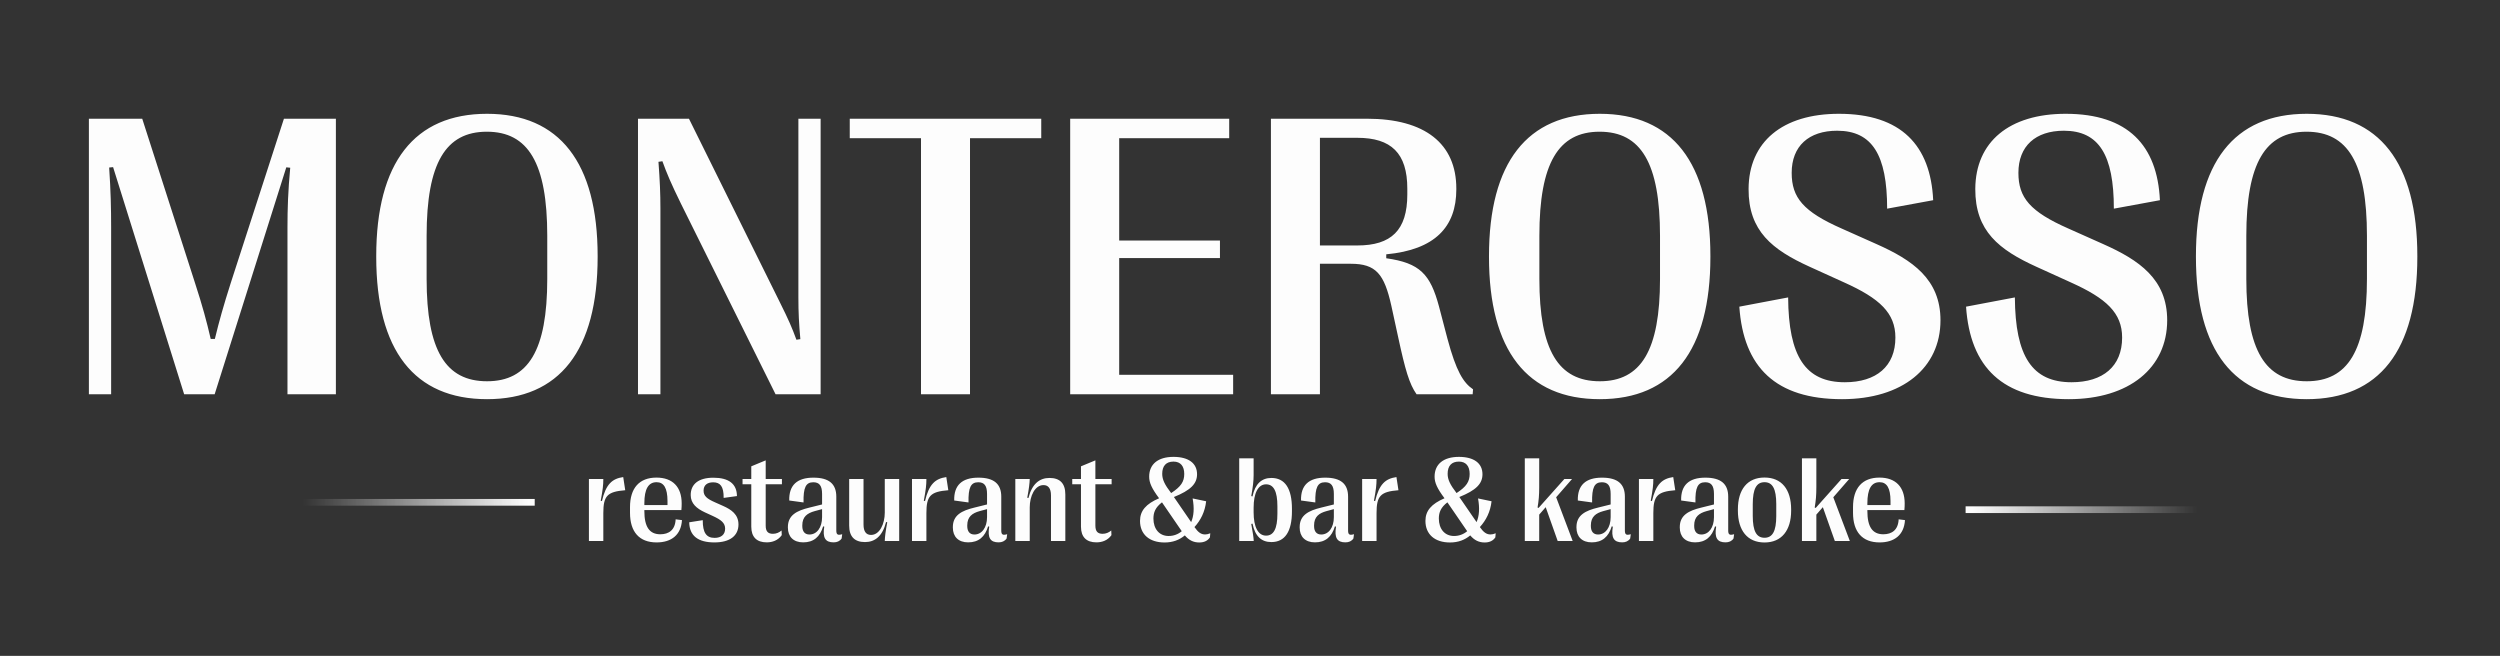 <?xml version="1.0" encoding="UTF-8"?> <svg xmlns="http://www.w3.org/2000/svg" width="1357" height="356" viewBox="0 0 1357 356" fill="none"><rect x="0" y="0" width="1357" height="356" fill="#333333" stroke="none"/><path d="M60.322 214H48.251V64.441H77.201L105.831 153.536C109.89 166.034 112.134 174.26 114.377 183.981H116.62C118.971 174.26 121.321 165.928 125.273 153.536L154.117 64.441H182.319V214H156.04V123.517C156.04 113.155 156.36 103.647 157.535 91.041L155.399 90.828L116.514 214H99.955L61.39 90.721L59.254 90.934C60.108 103.647 60.322 113.155 60.322 123.517V214ZM264.363 216.671C224.944 216.671 204.219 190.284 204.219 139.434V139.007C204.219 88.264 224.944 61.77 264.363 61.77C303.676 61.77 324.4 88.264 324.4 139.007V139.434C324.4 190.284 303.676 216.671 264.363 216.671ZM264.363 206.949C286.69 206.949 297.052 190.284 297.052 151.399V128.004C297.052 88.477 286.69 71.492 264.256 71.492C241.929 71.492 231.567 88.477 231.567 128.004V151.399C231.567 190.284 241.929 206.949 264.363 206.949ZM358.478 214H346.3V64.441H373.968L423.216 163.898C428.13 173.726 429.946 177.999 432.296 184.409L434.433 184.088C433.685 175.756 433.364 169.773 433.364 161.441V64.441H445.436V214H420.972L369.588 110.484C364.247 99.588 361.897 94.032 359.547 87.516L357.41 87.837C358.158 97.771 358.478 105.036 358.478 113.261V214ZM526.518 214H499.918V75.017H461.247V64.441H565.19V75.017H526.518V214ZM669.347 214H580.894V64.441H667.21V75.017H607.494V130.568H662.189V140.075H607.494V203.424H669.347V214ZM716.458 214H689.858V64.441H741.99C773.504 64.441 790.49 78.008 790.49 102.365V102.792C790.49 123.196 778.845 135.588 752.459 138.045V140.182C770.726 142.746 776.388 148.835 781.089 166.355L785.682 183.875C790.383 201.394 794.229 207.697 799.57 211.329L799.356 214H768.91C764.958 208.445 762.714 200.54 758.975 183.234L755.236 166.034C751.391 148.728 746.904 143.173 733.23 143.173H716.458V214ZM716.458 74.803V133.238H736.755C755.13 133.238 763.889 125.013 763.889 105.57V102.365C763.889 83.136 755.13 74.803 736.755 74.803H716.458ZM868.367 216.671C828.948 216.671 808.223 190.284 808.223 139.434V139.007C808.223 88.264 828.948 61.77 868.367 61.77C907.68 61.77 928.404 88.264 928.404 139.007V139.434C928.404 190.284 907.68 216.671 868.367 216.671ZM868.367 206.949C890.694 206.949 901.056 190.284 901.056 151.399V128.004C901.056 88.477 890.694 71.492 868.26 71.492C845.933 71.492 835.571 88.477 835.571 128.004V151.399C835.571 190.284 845.933 206.949 868.367 206.949ZM999.872 216.671C963.871 216.671 946.351 199.365 944.108 166.462L970.601 161.441C970.815 193.489 980.002 207.484 1001.37 207.484C1018.46 207.484 1028.82 198.83 1028.82 183.234C1028.82 169.88 1020.28 161.975 1001.05 153.322L982.245 144.776C962.055 135.588 949.022 125.44 949.129 102.579C949.236 76.94 967.61 61.77 998.163 61.77C1032.03 61.77 1047.94 78.97 1049.33 108.668L1024.34 113.261C1024.34 84.097 1016.22 70.958 997.201 70.958C981.818 70.958 972.524 79.29 972.524 93.819C972.524 107.279 978.827 114.864 999.658 124.051L1018.57 132.49C1038.01 141.143 1053.29 151.506 1053.29 173.833C1053.29 199.685 1032.67 216.671 999.872 216.671ZM1122.94 216.671C1086.94 216.671 1069.42 199.365 1067.17 166.462L1093.67 161.441C1093.88 193.489 1103.07 207.484 1124.43 207.484C1141.53 207.484 1151.89 198.83 1151.89 183.234C1151.89 169.88 1143.34 161.975 1124.11 153.322L1105.31 144.776C1085.12 135.588 1072.09 125.44 1072.19 102.579C1072.3 76.94 1090.68 61.77 1121.23 61.77C1155.09 61.77 1171.01 78.97 1172.4 108.668L1147.4 113.261C1147.4 84.097 1139.28 70.958 1120.27 70.958C1104.88 70.958 1095.59 79.29 1095.59 93.819C1095.59 107.279 1101.89 114.864 1122.72 124.051L1141.63 132.49C1161.07 141.143 1176.35 151.506 1176.35 173.833C1176.35 199.685 1155.73 216.671 1122.94 216.671ZM1252.09 216.671C1212.67 216.671 1191.95 190.284 1191.95 139.434V139.007C1191.95 88.264 1212.67 61.77 1252.09 61.77C1291.4 61.77 1312.13 88.264 1312.13 139.007V139.434C1312.13 190.284 1291.4 216.671 1252.09 216.671ZM1252.09 206.949C1274.42 206.949 1284.78 190.284 1284.78 151.399V128.004C1284.78 88.477 1274.42 71.492 1251.99 71.492C1229.66 71.492 1219.3 88.477 1219.3 128.004V151.399C1219.3 190.284 1229.66 206.949 1252.09 206.949Z" fill="#FDFDFD"></path><path d="M327.484 293.658H319.664V260.007H327.484C327.484 263.212 327.195 265.712 326.074 271.801L326.715 271.994C328.894 262.828 332.227 259.847 338.284 258.95L339.374 266.097C329.503 266.866 327.484 269.269 327.484 278.531V293.658ZM366.743 281.896L370.172 282.313C369.691 290.389 364.403 294.427 356.391 294.427C347.033 294.427 341.97 288.723 341.97 278.371V275.262C341.97 264.911 347.033 259.238 356.327 259.238C365.141 259.238 370.012 264.366 370.012 273.211C370.012 274.429 369.98 275.583 369.852 276.865H349.757V277.442C349.757 285.935 352.514 290.005 358.41 290.005C363.09 290.005 366.487 287.633 366.743 281.896ZM356.391 261.738C351.969 261.738 349.757 265.392 349.757 273.179V274.141H362.32V271.929C362.288 264.847 360.301 261.738 356.391 261.738ZM387.799 294.427C379.018 294.427 374.21 290.902 374.114 283.499L381.453 282.345C381.421 289.203 383.44 291.96 387.895 291.96C391.42 291.96 393.599 290.165 393.599 286.96C393.599 283.787 391.324 282.121 386.965 280.102L382.575 278.083C378.184 276.032 374.915 273.34 374.915 268.725C374.915 262.796 379.146 259.302 387.222 259.302C395.522 259.302 399.977 262.603 400.009 269.269L392.798 270.263C392.862 263.981 390.939 261.802 387.094 261.802C383.857 261.802 381.902 263.373 381.902 266.321C381.902 269.205 383.729 270.744 388.119 272.667L392.51 274.622C396.9 276.576 400.842 279.204 400.842 284.685C400.842 290.774 396.227 294.427 387.799 294.427ZM416.194 294.395C410.745 294.395 407.797 291.511 407.797 285.87V262.86H403.054V260.007H407.797V253.117L415.617 249.88V260.007H424.43V262.86H415.617V285.294C415.617 288.595 416.995 289.748 419.559 289.748C421.289 289.748 422.86 289.107 424.238 287.954L424.334 290.485C422.315 293.306 419.302 294.395 416.194 294.395ZM435.967 294.395C430.647 294.395 427.667 291.287 427.667 286.383V286.095C427.667 279.621 432.506 277.185 439.364 275.519L446.223 273.82V268.116C446.223 263.597 444.717 261.77 441.448 261.77C437.41 261.77 435.999 264.622 436.16 272.731L428.404 271.673C428.18 263.437 432.602 259.27 441.512 259.27C449.94 259.27 453.946 262.635 453.946 269.59V287.89C453.946 290.261 454.716 290.646 457.151 289.973L456.831 292.312C455.837 293.754 454.331 294.395 452.504 294.395C447.953 294.395 446.415 291.896 447.409 285.87L446.8 285.71C445.101 291.415 441.608 294.395 435.967 294.395ZM439.364 290.133C443.371 290.133 446.223 286.383 446.223 280.711V276.352L442.185 277.442C438.147 278.563 435.487 280.518 435.487 285.165V285.582C435.487 288.498 436.865 290.133 439.364 290.133ZM480.258 260.007H488.078V293.658H480.258C480.322 291.319 480.675 288.434 481.604 283.499L480.963 283.339C479.008 291.126 474.842 294.235 469.522 294.235C463.881 294.235 460.933 291.287 460.933 285.294V260.007H468.721V284.749C468.721 288.595 470.227 290.357 472.791 290.357C477.438 290.357 480.258 284.46 480.258 278.211V260.007ZM502.852 293.658H495.032V260.007H502.852C502.852 263.212 502.564 265.712 501.442 271.801L502.083 271.994C504.262 262.828 507.595 259.847 513.652 258.95L514.742 266.097C504.871 266.866 502.852 269.269 502.852 278.531V293.658ZM525.51 294.395C520.19 294.395 517.21 291.287 517.21 286.383V286.095C517.21 279.621 522.049 277.185 528.907 275.519L535.766 273.82V268.116C535.766 263.597 534.26 261.77 530.991 261.77C526.953 261.77 525.542 264.622 525.703 272.731L517.947 271.673C517.723 263.437 522.145 259.27 531.055 259.27C539.483 259.27 543.489 262.635 543.489 269.59V287.89C543.489 290.261 544.259 290.646 546.694 289.973L546.374 292.312C545.38 293.754 543.874 294.395 542.047 294.395C537.496 294.395 535.958 291.896 536.952 285.87L536.343 285.71C534.644 291.415 531.151 294.395 525.51 294.395ZM528.907 290.133C532.914 290.133 535.766 286.383 535.766 280.711V276.352L531.728 277.442C527.69 278.563 525.03 280.518 525.03 285.165V285.582C525.03 288.498 526.408 290.133 528.907 290.133ZM558.937 293.658H551.117V260.007H558.937C558.873 262.347 558.52 265.231 557.591 270.167L558.232 270.327C560.187 262.539 564.353 259.431 569.673 259.431C575.313 259.431 578.262 262.379 578.262 268.372V293.658H570.474V268.917C570.474 265.071 568.968 263.308 566.404 263.308C561.757 263.308 558.937 269.205 558.937 275.455V293.658ZM595.151 294.395C589.703 294.395 586.755 291.511 586.755 285.87V262.86H582.012V260.007H586.755V253.117L594.574 249.88V260.007H603.388V262.86H594.574V285.294C594.574 288.595 595.953 289.748 598.516 289.748C600.247 289.748 601.817 289.107 603.195 287.954L603.292 290.485C601.273 293.306 598.26 294.395 595.151 294.395ZM654.12 290.101C655.018 290.101 655.851 289.909 656.941 289.46L656.748 291.703C655.53 293.498 653.64 294.459 650.947 294.459C647.839 294.459 645.339 293.242 643.128 290.614C640.179 293.081 636.59 294.459 632.135 294.459C623.899 294.459 618.803 290.037 618.803 282.762C618.803 277.217 622.04 273.532 629.155 270.455C625.181 265.135 623.771 262.027 623.771 258.726C623.771 251.931 628.61 247.989 636.974 247.989C645.115 247.989 649.762 251.451 649.762 257.412C649.762 262.603 646.268 266.129 637.199 269.782L646.557 283.403C648.031 280.006 648.32 275.839 647.358 270.551L654.697 272.09C654.056 277.826 651.717 282.409 648.352 286.095C650.307 288.883 651.909 290.101 654.12 290.101ZM636.974 250.553C633 250.553 630.853 252.861 630.853 257.187C630.853 260.296 632.199 263.084 635.692 267.635C641.077 264.142 642.807 261.418 642.807 257.251C642.807 253.053 640.82 250.553 636.974 250.553ZM626.078 281.448C626.078 287.12 629.283 290.934 634.314 290.934C637.006 290.934 639.442 290.037 641.461 288.338L630.725 272.667C627.168 275.391 626.078 278.115 626.078 281.448ZM690.111 294.235C684.79 294.235 681.297 291.19 679.855 284.236L679.182 284.396C680.015 288.883 680.464 291.863 680.528 293.658H672.644V248.791H680.464V257.924C680.464 261.001 680.079 264.334 679.182 269.269L679.855 269.462C681.265 262.635 684.823 259.431 690.111 259.431C697.482 259.431 701.263 265.167 701.263 276.128V277.538C701.263 288.498 697.482 294.235 690.111 294.235ZM687.226 290.742C691.328 290.742 693.379 286.992 693.379 278.884V274.814C693.379 266.674 691.328 262.892 687.226 262.892C682.868 262.892 680.464 267.731 680.464 275.583V278.115C680.464 285.967 682.868 290.742 687.226 290.742ZM713.762 294.395C708.442 294.395 705.462 291.287 705.462 286.383V286.095C705.462 279.621 710.301 277.185 717.159 275.519L724.018 273.82V268.116C724.018 263.597 722.511 261.77 719.242 261.77C715.204 261.77 713.794 264.622 713.954 272.731L706.199 271.673C705.974 263.437 710.397 259.27 719.307 259.27C727.735 259.27 731.741 262.635 731.741 269.59V287.89C731.741 290.261 732.51 290.646 734.946 289.973L734.626 292.312C733.632 293.754 732.126 294.395 730.299 294.395C725.748 294.395 724.21 291.896 725.203 285.87L724.594 285.71C722.896 291.415 719.403 294.395 713.762 294.395ZM717.159 290.133C721.165 290.133 724.018 286.383 724.018 280.711V276.352L719.98 277.442C715.941 278.563 713.281 280.518 713.281 285.165V285.582C713.281 288.498 714.66 290.133 717.159 290.133ZM747.189 293.658H739.369V260.007H747.189C747.189 263.212 746.9 265.712 745.778 271.801L746.419 271.994C748.599 262.828 751.932 259.847 757.989 258.95L759.078 266.097C749.208 266.866 747.189 269.269 747.189 278.531V293.658ZM809.042 290.101C809.939 290.101 810.772 289.909 811.862 289.46L811.67 291.703C810.452 293.498 808.561 294.459 805.869 294.459C802.76 294.459 800.261 293.242 798.049 290.614C795.101 293.081 791.511 294.459 787.057 294.459C778.82 294.459 773.725 290.037 773.725 282.762C773.725 277.217 776.961 273.532 784.076 270.455C780.102 265.135 778.692 262.027 778.692 258.726C778.692 251.931 783.531 247.989 791.896 247.989C800.036 247.989 804.683 251.451 804.683 257.412C804.683 262.603 801.19 266.129 792.12 269.782L801.478 283.403C802.953 280.006 803.241 275.839 802.28 270.551L809.619 272.09C808.978 277.826 806.638 282.409 803.273 286.095C805.228 288.883 806.83 290.101 809.042 290.101ZM791.896 250.553C787.922 250.553 785.775 252.861 785.775 257.187C785.775 260.296 787.121 263.084 790.614 267.635C795.998 264.142 797.729 261.418 797.729 257.251C797.729 253.053 795.742 250.553 791.896 250.553ZM781 281.448C781 287.12 784.204 290.934 789.236 290.934C791.928 290.934 794.364 290.037 796.383 288.338L785.647 272.667C782.089 275.391 781 278.115 781 281.448ZM835.482 293.658H827.662V248.791H835.482V264.398C835.482 268.789 835.225 271.705 834.584 275.487L835.129 275.711L849.134 260.007H853.301L844.68 269.91L853.653 293.658H845.513L839.007 275.295L835.482 279.333V293.658ZM864.005 294.395C858.685 294.395 855.704 291.287 855.704 286.383V286.095C855.704 279.621 860.543 277.185 867.402 275.519L874.26 273.82V268.116C874.26 263.597 872.754 261.77 869.485 261.77C865.447 261.77 864.037 264.622 864.197 272.731L856.441 271.673C856.217 263.437 860.64 259.27 869.549 259.27C877.978 259.27 881.984 262.635 881.984 269.59V287.89C881.984 290.261 882.753 290.646 885.189 289.973L884.868 292.312C883.875 293.754 882.368 294.395 880.542 294.395C875.991 294.395 874.452 291.896 875.446 285.87L874.837 285.71C873.138 291.415 869.645 294.395 864.005 294.395ZM867.402 290.133C871.408 290.133 874.26 286.383 874.26 280.711V276.352L870.222 277.442C866.184 278.563 863.524 280.518 863.524 285.165V285.582C863.524 288.498 864.902 290.133 867.402 290.133ZM897.431 293.658H889.611V260.007H897.431C897.431 263.212 897.143 265.712 896.021 271.801L896.662 271.994C898.841 262.828 902.174 259.847 908.231 258.95L909.321 266.097C899.45 266.866 897.431 269.269 897.431 278.531V293.658ZM920.089 294.395C914.769 294.395 911.789 291.287 911.789 286.383V286.095C911.789 279.621 916.628 277.185 923.486 275.519L930.345 273.82V268.116C930.345 263.597 928.838 261.77 925.569 261.77C921.531 261.77 920.121 264.622 920.281 272.731L912.526 271.673C912.301 263.437 916.724 259.27 925.634 259.27C934.062 259.27 938.068 262.635 938.068 269.59V287.89C938.068 290.261 938.837 290.646 941.273 289.973L940.953 292.312C939.959 293.754 938.453 294.395 936.626 294.395C932.075 294.395 930.537 291.896 931.53 285.87L930.922 285.71C929.223 291.415 925.73 294.395 920.089 294.395ZM923.486 290.133C927.492 290.133 930.345 286.383 930.345 280.711V276.352L926.307 277.442C922.268 278.563 919.608 280.518 919.608 285.165V285.582C919.608 288.498 920.987 290.133 923.486 290.133ZM957.778 294.459C948.484 294.459 943.324 287.922 943.324 277.185V276.48C943.324 265.68 948.484 259.206 957.778 259.206C967.072 259.206 972.232 265.68 972.232 276.48V277.185C972.232 287.922 967.04 294.459 957.778 294.459ZM957.778 291.896C962.105 291.896 964.156 288.37 964.156 280.038V273.66C964.156 265.263 962.105 261.738 957.778 261.738C953.452 261.738 951.4 265.263 951.4 273.66V280.038C951.4 288.37 953.452 291.896 957.778 291.896ZM985.916 293.658H978.097V248.791H985.916V264.398C985.916 268.789 985.66 271.705 985.019 275.487L985.564 275.711L999.569 260.007H1003.74L995.114 269.91L1004.09 293.658H995.948L989.442 275.295L985.916 279.333V293.658ZM1030.59 281.896L1034.02 282.313C1033.54 290.389 1028.25 294.427 1020.24 294.427C1010.88 294.427 1005.82 288.723 1005.82 278.371V275.262C1005.82 264.911 1010.88 259.238 1020.18 259.238C1028.99 259.238 1033.86 264.366 1033.86 273.211C1033.86 274.429 1033.83 275.583 1033.7 276.865H1013.61V277.442C1013.61 285.935 1016.36 290.005 1022.26 290.005C1026.94 290.005 1030.34 287.633 1030.59 281.896ZM1020.24 261.738C1015.82 261.738 1013.61 265.392 1013.61 273.179V274.141H1026.17V271.929C1026.14 264.847 1024.15 261.738 1020.24 261.738Z" fill="#FDFDFD"></path><path d="M290.241 272.658H38.641" stroke="url(#paint0_linear_5507_342)" stroke-width="3.646"></path><path d="M1066.93 276.658H1318.53" stroke="url(#paint1_linear_5507_342)" stroke-width="3.646"></path><defs><linearGradient id="paint0_linear_5507_342" x1="286.595" y1="273.658" x2="164.441" y2="273.658" gradientUnits="userSpaceOnUse"><stop stop-color="#FDFDFD"></stop><stop offset="1" stop-color="white" stop-opacity="0"></stop></linearGradient><linearGradient id="paint1_linear_5507_342" x1="1070.58" y1="277.658" x2="1192.73" y2="277.658" gradientUnits="userSpaceOnUse"><stop stop-color="#FDFDFD"></stop><stop offset="1" stop-color="white" stop-opacity="0"></stop></linearGradient></defs></svg> 